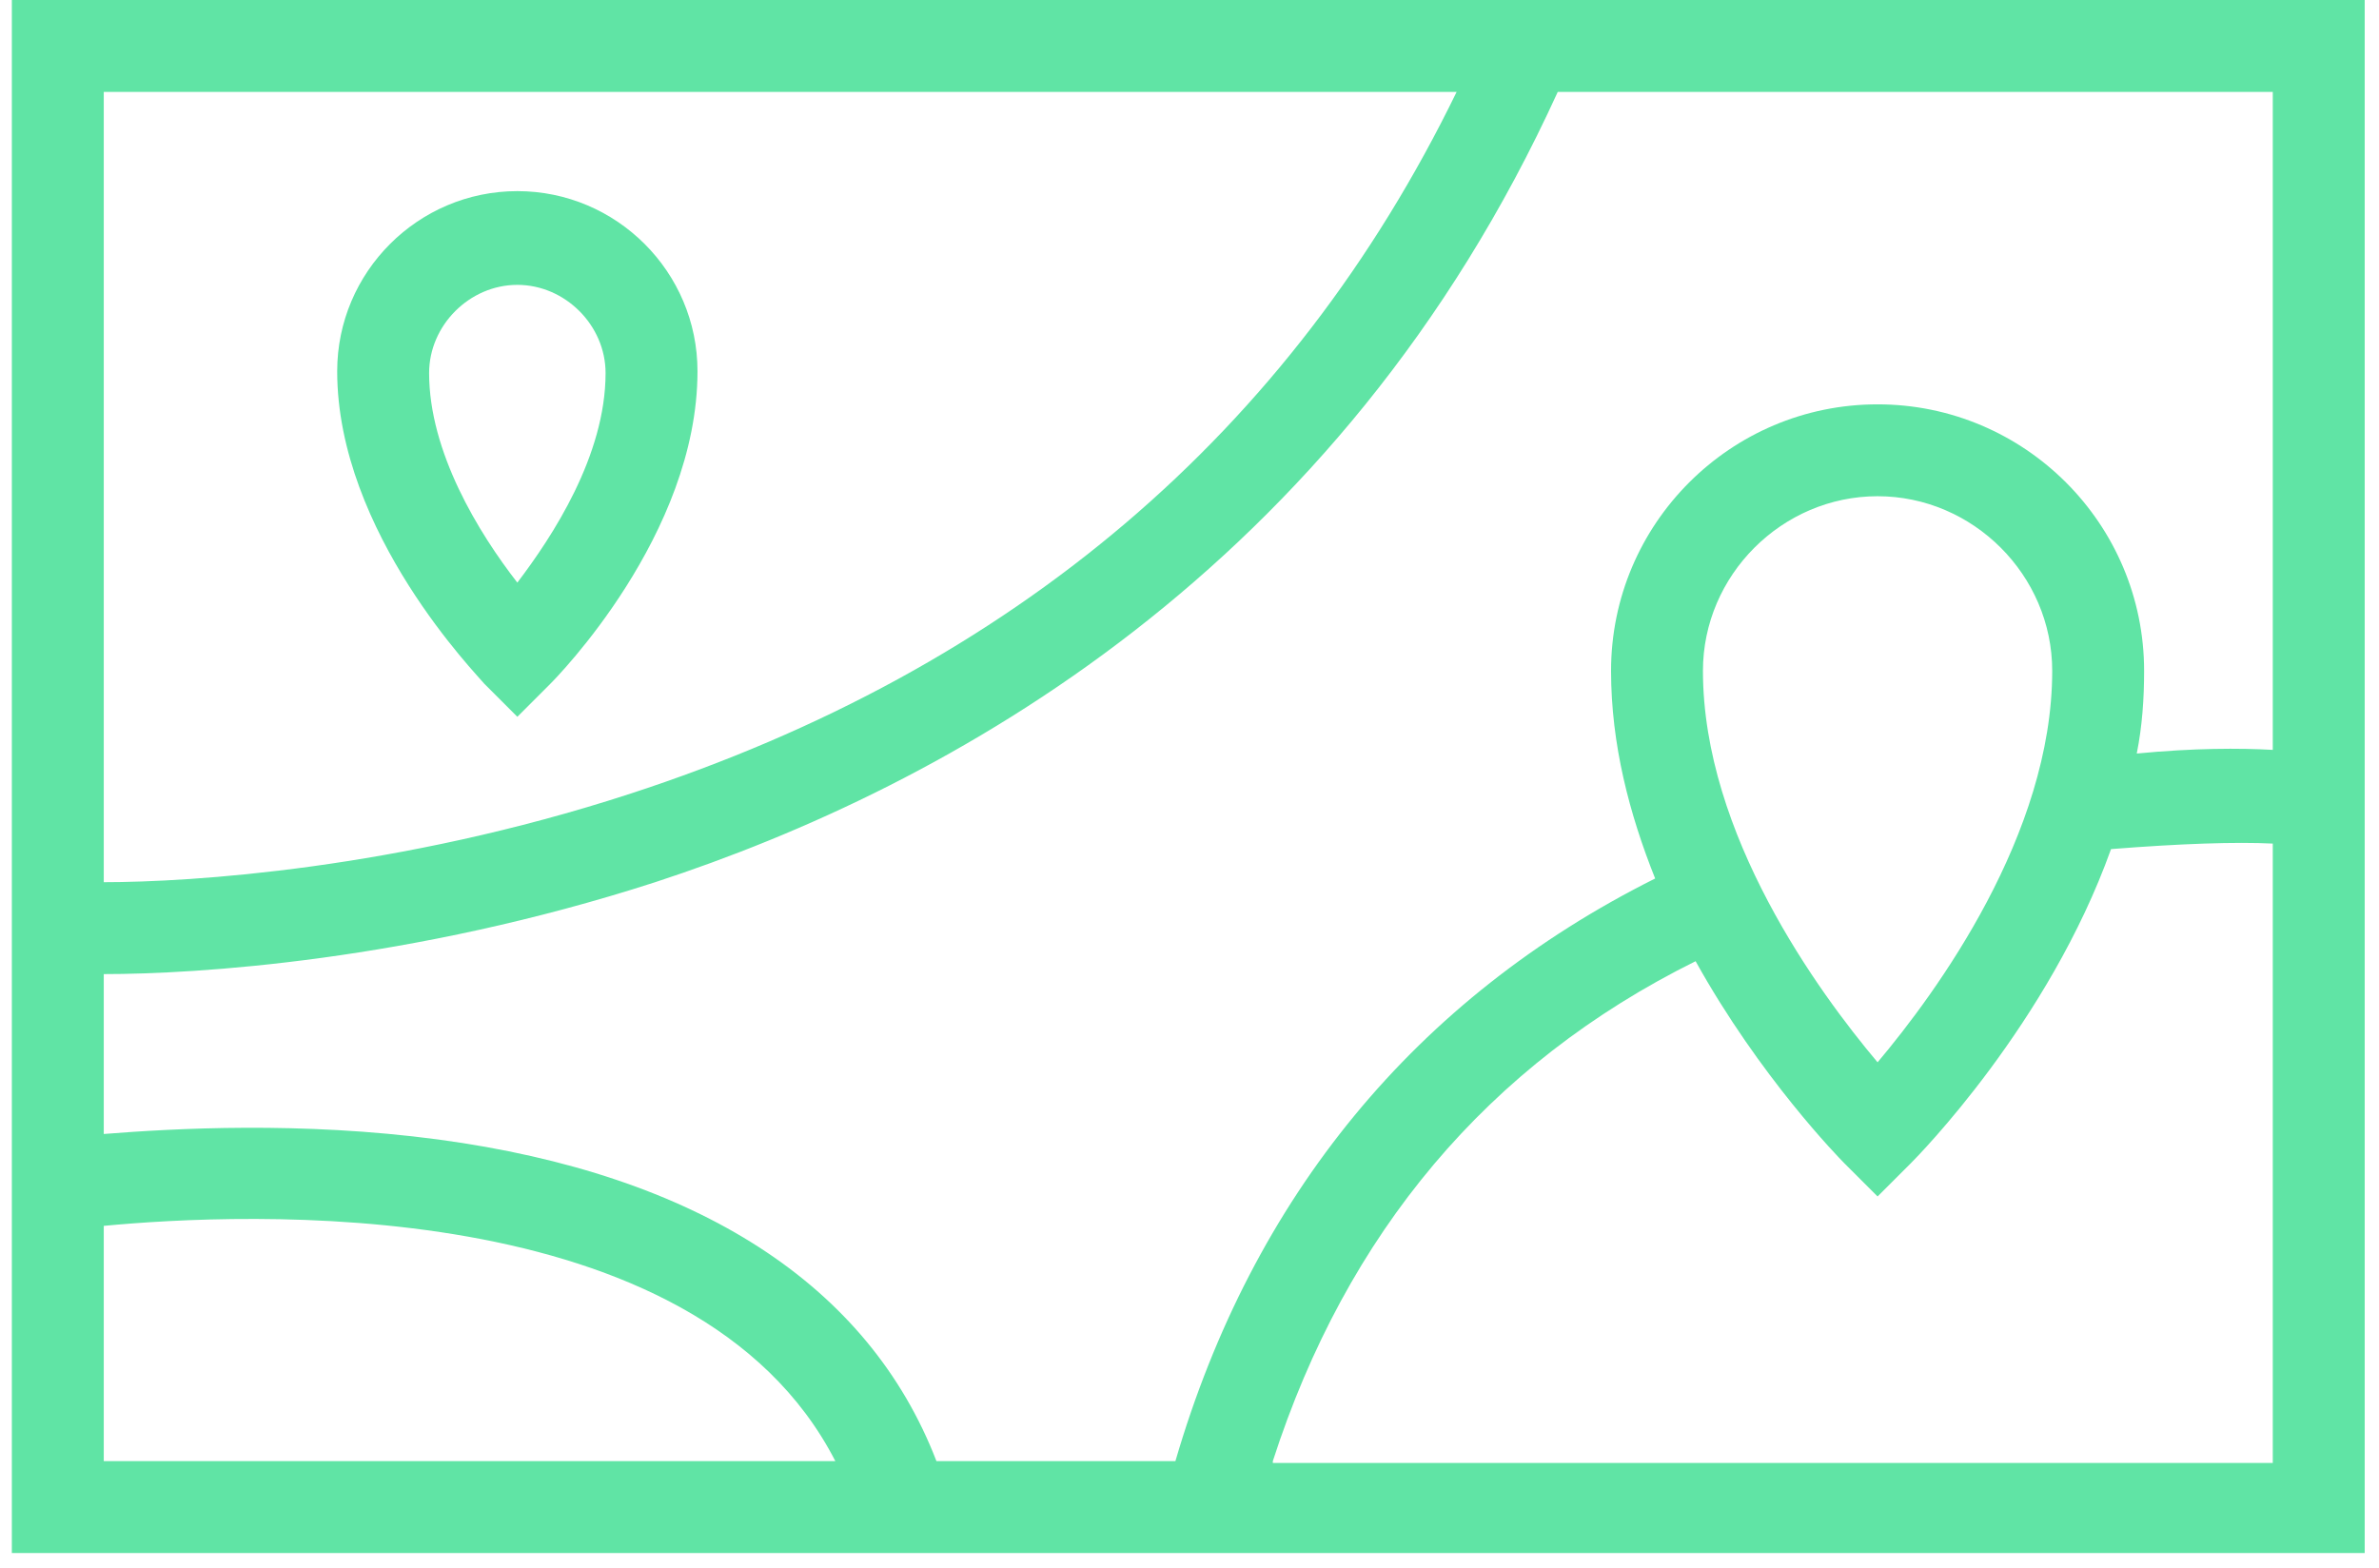 <?xml version="1.0" encoding="UTF-8"?> <svg xmlns="http://www.w3.org/2000/svg" width="91" height="60" viewBox="0 0 91 60" fill="none"><path d="M90.453 0H58.461H0.453V59.414H34.554H46.297H90.453V0ZM86.937 28.688C85.672 28.617 83.914 28.617 81.734 28.828C81.945 27.773 82.015 26.719 82.015 25.664C82.015 20.039 77.445 15.469 71.82 15.469C66.195 15.469 61.625 20.039 61.625 25.664C61.625 28.477 62.328 31.148 63.312 33.609C54.172 38.18 47.914 45.773 44.961 55.898H35.82C33.218 49.148 26.679 44.93 16.765 43.594C11.492 42.891 6.64 43.172 3.969 43.383V37.266C7.484 37.266 15.711 36.773 25.062 33.75C36.242 30.094 51.218 21.867 59.586 3.516H86.937V28.688ZM71.82 40.641C69.57 37.969 65.14 31.922 65.14 25.664C65.14 22.008 68.164 18.984 71.82 18.984C75.476 18.984 78.5 22.008 78.5 25.664C78.5 31.922 74.07 37.969 71.82 40.641ZM55.718 3.516C49.39 16.523 38.773 25.594 24.078 30.375C15.219 33.258 7.273 33.75 3.969 33.75V3.516H55.718ZM3.969 46.898C9.172 46.406 26.609 45.492 31.953 55.898H3.969V46.898ZM48.687 55.898C51.5 47.18 56.914 40.711 64.859 36.773C67.32 41.203 70.344 44.297 70.554 44.508L71.82 45.773L73.086 44.508C73.367 44.227 78.359 39.164 80.75 32.484C83.422 32.273 85.531 32.203 86.937 32.273V55.969H48.687V55.898Z" fill="#60E4A5"></path><path d="M19.789 27.422L21.055 26.156C21.265 25.945 26.68 20.461 26.68 14.203C26.68 10.406 23.586 7.312 19.789 7.312C15.992 7.312 12.898 10.406 12.898 14.203C12.898 20.391 18.312 25.875 18.523 26.156L19.789 27.422ZM19.789 10.898C21.617 10.898 23.164 12.445 23.164 14.273C23.164 17.438 21.125 20.531 19.789 22.289C18.312 20.391 16.414 17.297 16.414 14.273C16.414 12.445 17.961 10.898 19.789 10.898Z" fill="#60E4A5"></path></svg> 